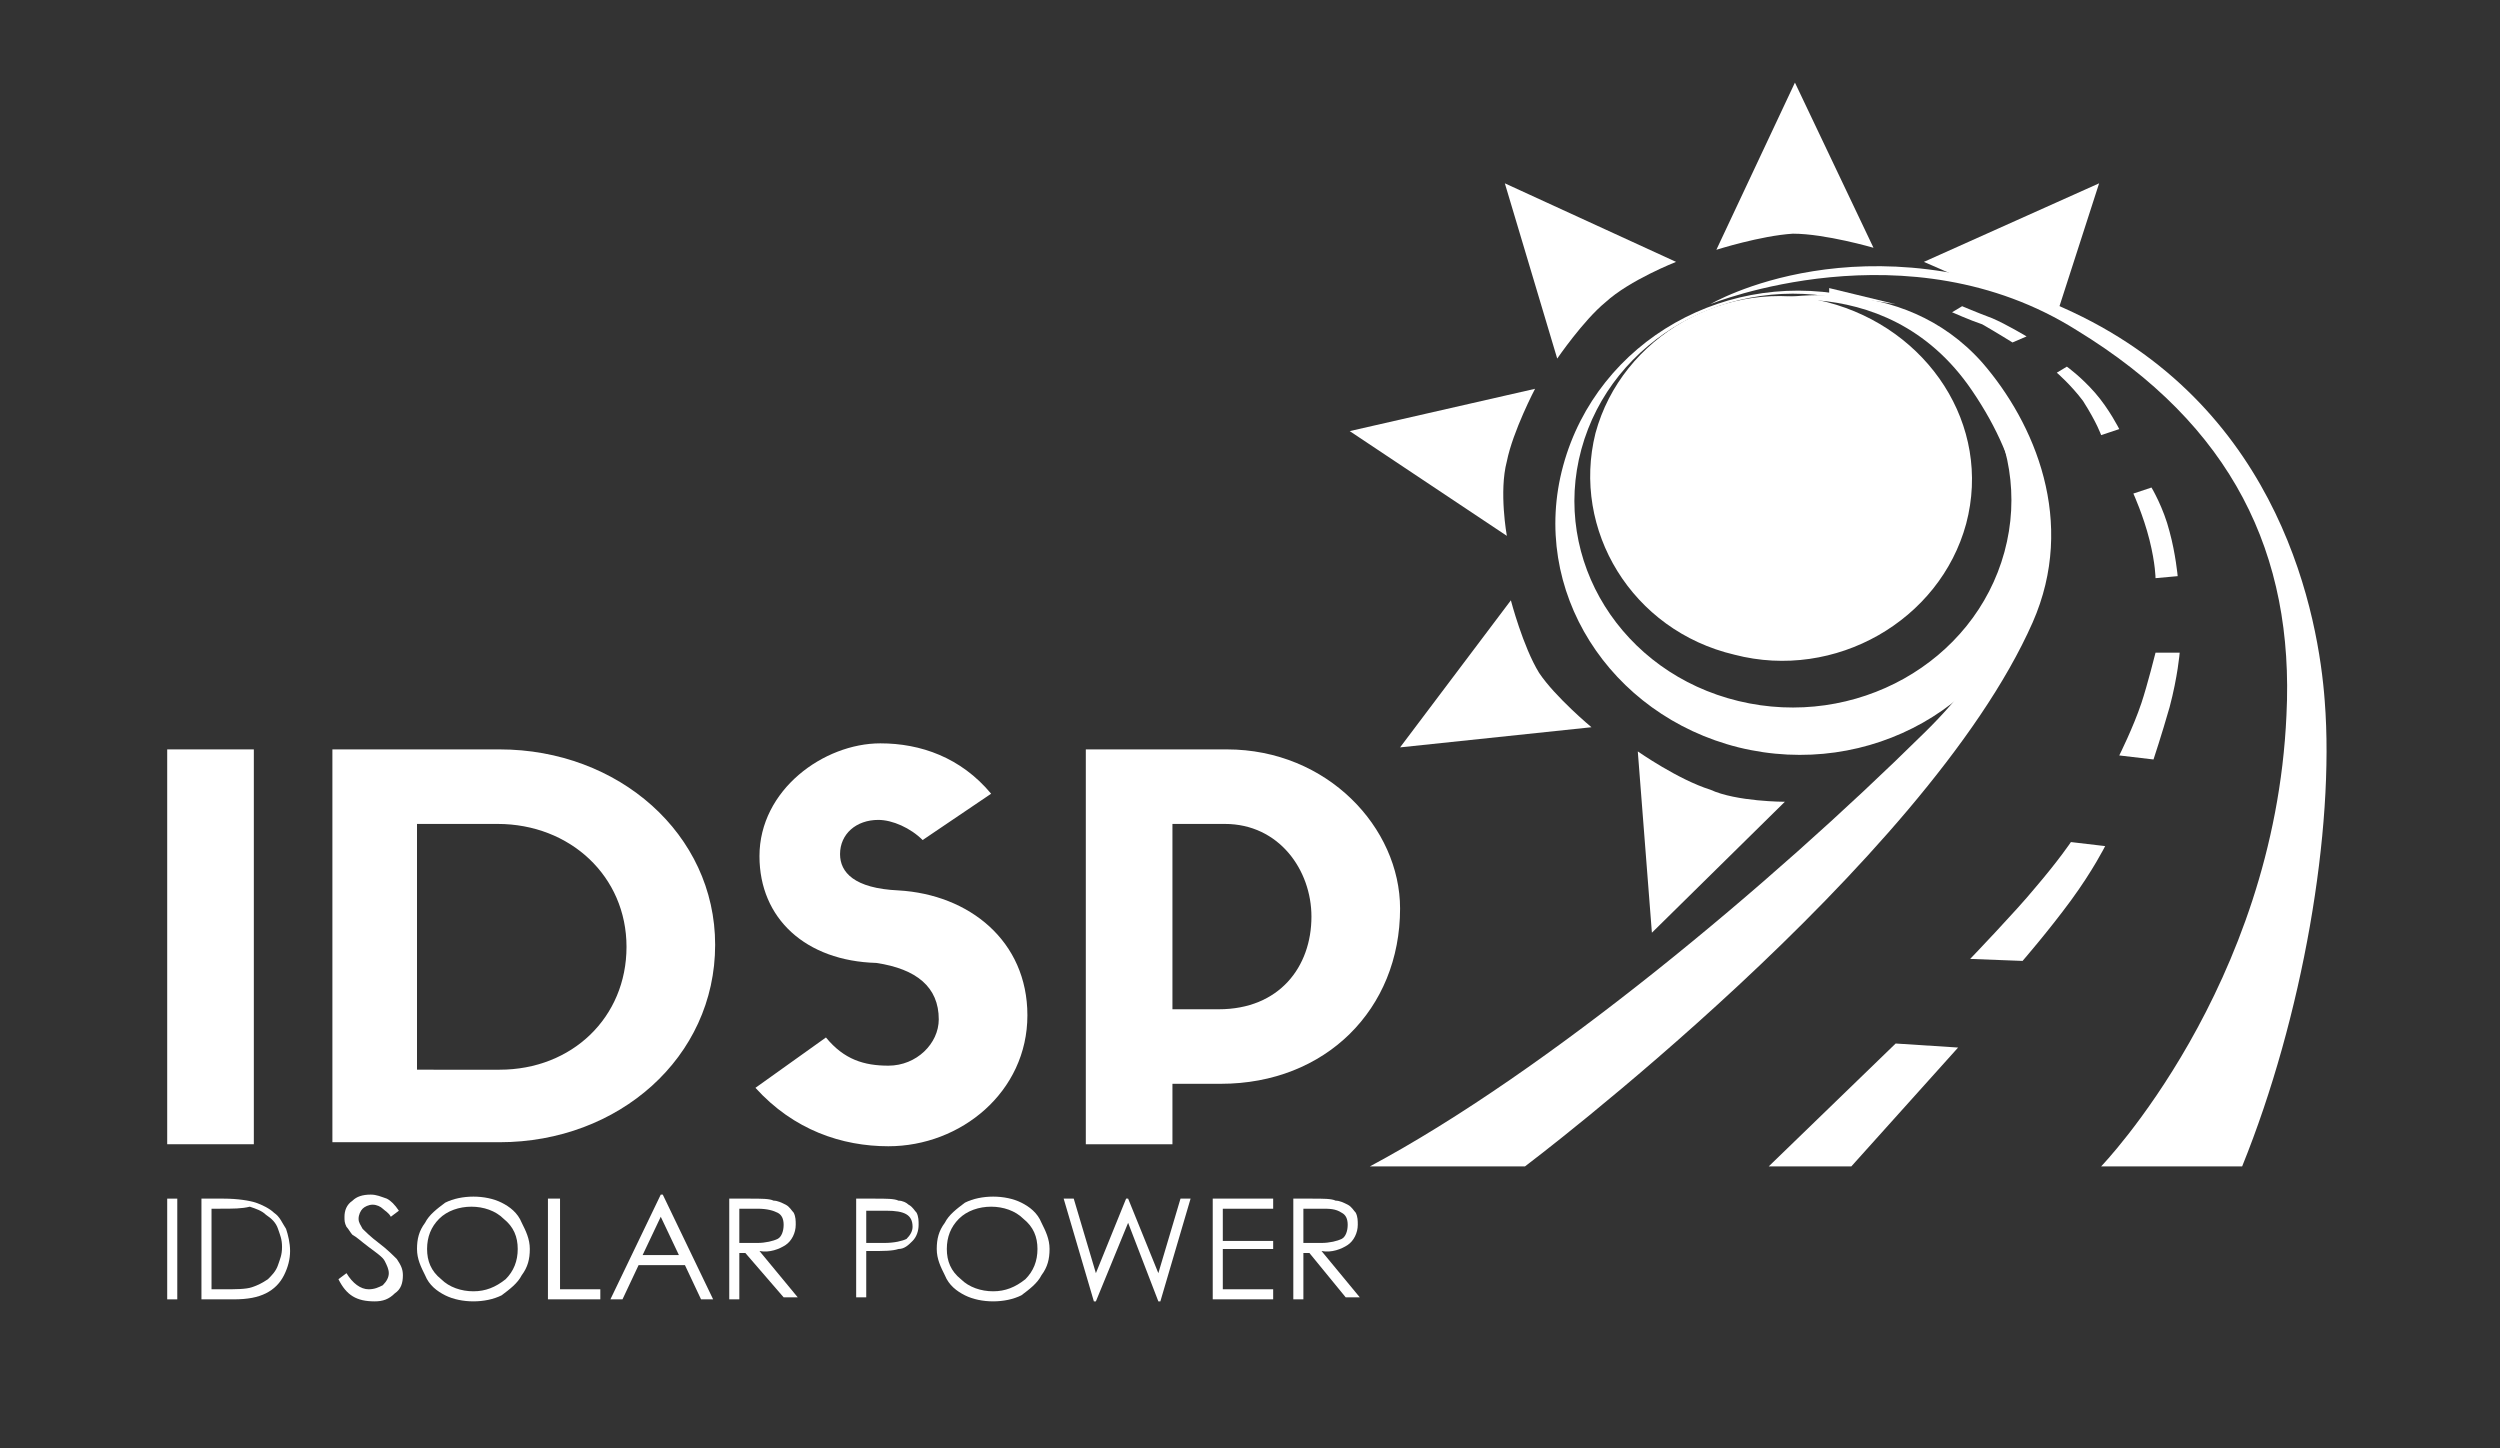 <?xml version="1.0" encoding="utf-8"?>
<!-- Generator: Adobe Illustrator 19.2.1, SVG Export Plug-In . SVG Version: 6.00 Build 0)  -->
<!DOCTYPE svg PUBLIC "-//W3C//DTD SVG 1.1//EN" "http://www.w3.org/Graphics/SVG/1.1/DTD/svg11.dtd">
<svg version="1.1" id="Layer_1" xmlns="http://www.w3.org/2000/svg" xmlns:xlink="http://www.w3.org/1999/xlink" x="0px" y="0px"
	 viewBox="0 0 124.1 71.9" enable-background="new 0 0 124.1 71.9" xml:space="preserve">
<rect x="0" y="0" width="124.1" height="71.9" fill="#333333" stroke="none"/>
<g>
	<path fill="#FFFFFF" d="M97.6,26c-1.3,4.8-6.5,7.8-11.5,6.5c-5.1-1.2-8.1-6.2-6.9-11c1.3-4.8,6.5-7.8,11.5-6.5S98.9,21.1,97.6,26z"
		/>
	<path fill="#FFFFFF" d="M92.3,14.8c-6.5-1.6-13,2.1-14.7,8.3c-1.7,6.2,2.3,12.4,8.7,14c6.5,1.6,13-2.1,14.7-8.3
		C102.7,22.6,98.8,16.4,92.3,14.8z M99.5,27.4c-1.5,5.5-7.4,8.8-13.2,7.4c-5.8-1.4-9.3-7-7.8-12.5c1.5-5.5,7.4-8.8,13.2-7.4
		C97.5,16.3,101,21.9,99.5,27.4z"/>
	<g>
		<g>
			<path fill="#FFFFFF" d="M12.6,56.8H8.3V37.2h4.3V56.8z"/>
			<path fill="#FFFFFF" d="M24.8,37.2c5.9,0,10.7,4.2,10.7,9.7c0,5.6-4.8,9.8-10.7,9.8h-8.3V37.2H24.8z M24.8,53.1
				c3.6,0,6.3-2.6,6.3-6.1c0-3.5-2.8-6.1-6.4-6.1h-4v12.2H24.8z"/>
			<path fill="#FFFFFF" d="M37.7,42.5c0-3.3,3.2-5.6,6-5.6c2,0,4,0.7,5.5,2.5l-3.4,2.3c-0.6-0.6-1.5-1-2.2-1c-1.1,0-1.9,0.7-1.9,1.7
				c0,0.9,0.7,1.7,2.9,1.8c3.5,0.2,6.4,2.5,6.4,6.2c0,3.8-3.3,6.5-6.9,6.5c-2.3,0-4.7-0.8-6.6-2.9l3.5-2.5c0.9,1.1,1.9,1.4,3.1,1.4
				c1.4,0,2.5-1.1,2.5-2.3c0-1.6-1.1-2.5-3.1-2.8C40,47.7,37.7,45.6,37.7,42.5z"/>
			<path fill="#FFFFFF" d="M53.9,56.8V37.2h7c5,0,8.6,3.9,8.6,7.9c0,5-3.7,8.7-8.9,8.7h-2.4v3H53.9z M60.5,50.1c3,0,4.6-2.1,4.6-4.6
				c0-2.3-1.6-4.6-4.3-4.6h-2.6v9.2H60.5z"/>
		</g>
		<g>
			<path fill="#FFFFFF" d="M8.3,59.5h0.5v5H8.3V59.5z"/>
			<path fill="#FFFFFF" d="M10,64.5v-5h1.1c0.7,0,1.3,0.1,1.6,0.2c0.3,0.1,0.7,0.3,0.9,0.5c0.3,0.2,0.4,0.5,0.6,0.8
				c0.1,0.3,0.2,0.7,0.2,1.1s-0.1,0.8-0.3,1.2c-0.2,0.4-0.5,0.7-0.9,0.9c-0.4,0.2-0.9,0.3-1.6,0.3H10z M10.5,64h0.6
				c0.6,0,1.1,0,1.4-0.1c0.3-0.1,0.5-0.2,0.8-0.4c0.2-0.2,0.4-0.4,0.5-0.7c0.1-0.3,0.2-0.5,0.2-0.9s-0.1-0.6-0.2-0.9
				c-0.1-0.3-0.3-0.5-0.6-0.7c-0.2-0.2-0.5-0.3-0.8-0.4C12,60,11.6,60,10.9,60h-0.4V64z"/>
			<path fill="#FFFFFF" d="M16.8,63.5l0.4-0.3c0.3,0.5,0.7,0.8,1.1,0.8c0.3,0,0.5-0.1,0.7-0.2c0.2-0.2,0.3-0.4,0.3-0.6
				c0-0.2-0.1-0.4-0.2-0.6s-0.4-0.4-0.8-0.7c-0.4-0.3-0.6-0.5-0.8-0.6c-0.1-0.1-0.2-0.3-0.3-0.4c-0.1-0.2-0.1-0.3-0.1-0.5
				c0-0.3,0.1-0.6,0.4-0.8c0.2-0.2,0.5-0.3,0.9-0.3c0.3,0,0.5,0.1,0.8,0.2c0.2,0.1,0.4,0.3,0.6,0.6l-0.4,0.3
				c-0.1-0.2-0.3-0.3-0.4-0.4c-0.1-0.1-0.3-0.2-0.5-0.2c-0.2,0-0.4,0.1-0.5,0.2c-0.1,0.1-0.2,0.3-0.2,0.5c0,0.2,0.1,0.3,0.2,0.5
				c0.1,0.1,0.4,0.4,0.8,0.7c0.4,0.3,0.7,0.6,0.9,0.8c0.2,0.3,0.3,0.5,0.3,0.8c0,0.4-0.1,0.7-0.4,0.9c-0.3,0.3-0.6,0.4-1,0.4
				C17.7,64.6,17.2,64.3,16.8,63.5z"/>
			<path fill="#FFFFFF" d="M20.7,62c0-0.5,0.1-0.9,0.4-1.3c0.2-0.4,0.6-0.7,1-1c0.4-0.2,0.9-0.3,1.4-0.3c0.5,0,1,0.1,1.4,0.3
				c0.4,0.2,0.8,0.5,1,1c0.2,0.4,0.4,0.8,0.4,1.3s-0.1,0.9-0.4,1.3c-0.2,0.4-0.6,0.7-1,1c-0.4,0.2-0.9,0.3-1.4,0.3
				c-0.5,0-1-0.1-1.4-0.3c-0.4-0.2-0.8-0.5-1-1C20.9,62.9,20.7,62.5,20.7,62z M25.7,62c0-0.6-0.2-1.1-0.7-1.5
				c-0.4-0.4-1-0.6-1.6-0.6c-0.6,0-1.2,0.2-1.6,0.6c-0.4,0.4-0.6,0.9-0.6,1.5c0,0.6,0.2,1.1,0.7,1.5c0.4,0.4,1,0.6,1.6,0.6
				s1.1-0.2,1.6-0.6C25.5,63.1,25.7,62.6,25.7,62z"/>
			<path fill="#FFFFFF" d="M27.3,59.5h0.5V64h2v0.5h-2.6V59.5z"/>
			<path fill="#FFFFFF" d="M32.9,59.3l2.5,5.2h-0.6l-0.8-1.7h-2.3l-0.8,1.7h-0.6l2.5-5.2H32.9z M32.8,60.4l-0.9,1.9h1.8L32.8,60.4z"
				/>
			<path fill="#FFFFFF" d="M36.2,59.5h1c0.6,0,1,0,1.2,0.1c0.2,0,0.4,0.1,0.6,0.2c0.2,0.1,0.3,0.3,0.4,0.4c0.1,0.2,0.1,0.4,0.1,0.6
				c0,0.4-0.2,0.8-0.5,1c-0.3,0.2-0.8,0.4-1.3,0.3l1.9,2.3h-0.7L37,62.2h-0.3v2.3h-0.5V59.5z M36.7,60v1.7h0.9c0.4,0,0.8-0.1,1-0.2
				c0.2-0.1,0.3-0.4,0.3-0.7c0-0.3-0.1-0.5-0.3-0.6c-0.2-0.1-0.5-0.2-1-0.2H36.7z"/>
			<path fill="#FFFFFF" d="M42.4,59.5h1c0.6,0,1,0,1.2,0.1c0.2,0,0.4,0.1,0.5,0.2c0.2,0.1,0.3,0.3,0.4,0.4c0.1,0.2,0.1,0.4,0.1,0.6
				c0,0.3-0.1,0.6-0.3,0.8c-0.2,0.2-0.4,0.4-0.7,0.4c-0.3,0.1-0.7,0.1-1.4,0.1H43v2.3h-0.5V59.5z M43,60v1.7h0.9
				c0.5,0,0.9-0.1,1.1-0.2c0.2-0.2,0.3-0.4,0.3-0.6c0-0.6-0.4-0.8-1.3-0.8H43z"/>
			<path fill="#FFFFFF" d="M46.5,62c0-0.5,0.1-0.9,0.4-1.3c0.2-0.4,0.6-0.7,1-1c0.4-0.2,0.9-0.3,1.4-0.3c0.5,0,1,0.1,1.4,0.3
				c0.4,0.2,0.8,0.5,1,1c0.2,0.4,0.4,0.8,0.4,1.3s-0.1,0.9-0.4,1.3c-0.2,0.4-0.6,0.7-1,1c-0.4,0.2-0.9,0.3-1.4,0.3
				c-0.5,0-1-0.1-1.4-0.3c-0.4-0.2-0.8-0.5-1-1C46.7,62.9,46.5,62.5,46.5,62z M51.5,62c0-0.6-0.2-1.1-0.7-1.5
				c-0.4-0.4-1-0.6-1.6-0.6c-0.6,0-1.2,0.2-1.6,0.6c-0.4,0.4-0.6,0.9-0.6,1.5c0,0.6,0.2,1.1,0.7,1.5c0.4,0.4,1,0.6,1.6,0.6
				c0.6,0,1.1-0.2,1.6-0.6C51.3,63.1,51.5,62.6,51.5,62z"/>
			<path fill="#FFFFFF" d="M52.8,59.5h0.5l1.1,3.7l1.5-3.7h0.1l1.5,3.7l1.1-3.7h0.5l-1.5,5.1h-0.1L56,60.7l-1.6,3.9h-0.1L52.8,59.5z
				"/>
			<path fill="#FFFFFF" d="M60.2,59.5h3V60h-2.5v1.6h2.5V62h-2.5v2h2.5v0.5h-3V59.5z"/>
			<path fill="#FFFFFF" d="M64.1,59.5h1c0.6,0,1,0,1.2,0.1c0.2,0,0.4,0.1,0.6,0.2c0.2,0.1,0.3,0.3,0.4,0.4c0.1,0.2,0.1,0.4,0.1,0.6
				c0,0.4-0.2,0.8-0.5,1c-0.3,0.2-0.8,0.4-1.3,0.3l1.9,2.3h-0.7L65,62.2h-0.3v2.3h-0.5V59.5z M64.7,60v1.7h0.9c0.4,0,0.8-0.1,1-0.2
				c0.2-0.1,0.3-0.4,0.3-0.7c0-0.3-0.1-0.5-0.3-0.6C66.3,60,66,60,65.6,60H64.7z"/>
		</g>
		<path fill="#FFFFFF" d="M88.6,39.8l-6.6,6.5l-0.7-9c0,0,2,1.4,3.6,1.9C86.2,39.8,88.6,39.8,88.6,39.8z"/>
		<path fill="#FFFFFF" d="M79,36.1l-9.5,1l5.5-7.3c0,0,0.6,2.3,1.4,3.6C77.2,34.6,79,36.1,79,36.1z"/>
		<path fill="#FFFFFF" d="M74.8,26.6l-7.8-5.2l9.2-2.1c0,0-1.1,2.1-1.4,3.6C74.4,24.4,74.8,26.6,74.8,26.6z"/>
		<path fill="#FFFFFF" d="M77.3,17.8l-2.6-8.7l8.5,3.9c0,0-2.3,0.9-3.5,2C78.6,15.9,77.3,17.8,77.3,17.8z"/>
		<path fill="#FFFFFF" d="M102.2,15.3l2-6.2L95.5,13c0,0,0.7,0.3,1.6,0.7C98.7,14,100.4,14.5,102.2,15.3z"/>
		<path fill="#FFFFFF" d="M85.2,12.4l3.9-8.3l3.9,8.2c0,0-2.4-0.7-4-0.7C87.4,11.7,85.2,12.4,85.2,12.4z"/>
		<polygon fill="#FFFFFF" points="87.8,57.9 91.9,57.9 97.2,52 94.1,51.8 		"/>
		<path fill="#FFFFFF" d="M104.5,42l-1.7-0.2c0,0-0.6,0.9-1.8,2.3c-0.9,1.1-3.2,3.5-3.2,3.5l2.6,0.1c0,0,1.3-1.5,2.4-3
			C103.9,43.2,104.5,42,104.5,42z"/>
		<path fill="#FFFFFF" d="M107,28.7l1.1-0.1c0,0-0.1-1.1-0.4-2.2c-0.3-1.2-0.9-2.2-0.9-2.2l-0.9,0.3c0,0,0.5,1.1,0.8,2.3
			C107,28,107,28.7,107,28.7z"/>
		<path fill="#FFFFFF" d="M104.3,21.6l0.9-0.3c0,0-0.5-1-1.2-1.8c-0.7-0.8-1.4-1.3-1.4-1.3l-0.5,0.3c0,0,0.7,0.6,1.3,1.4
			C104.1,21,104.3,21.6,104.3,21.6z"/>
		<path fill="#FFFFFF" d="M99.9,17l0.7-0.3c0,0-1-0.6-1.7-0.9c-0.8-0.3-1.5-0.6-1.5-0.6l-0.5,0.3c0,0,0.9,0.4,1.5,0.6
			C99.1,16.5,99.9,17,99.9,17z"/>
		<polyline fill="#FFFFFF" points="94.1,15.1 90.8,14.6 90.8,14.3 		"/>
		<path fill="#FFFFFF" d="M84.9,15.1c0,0,7.6-4.5,18,0.4s12.2,15.2,12.5,19.3c0.5,6.4-1.1,15.7-4.1,23.1h-7c0,0,8.6-8.9,9.2-22.4
			c0.4-8-2.7-14.4-10.4-19.1C94.7,11.1,84.9,15.1,84.9,15.1z"/>
		<path fill="#FFFFFF" d="M85.9,15.3c0,0,7.6-2.4,12,4.1c5.1,7.5,1.4,13.3-2.4,17C87.9,43.9,76.8,53.2,68,57.9l7.7,0
			c0,0,19.9-15,25.2-27c2.2-5,0.1-9.9-2.5-12.9C94.4,13.5,88.3,14.6,85.9,15.3z"/>
		<path fill="#FFFFFF" d="M107,32.4l1.2,0c0,0-0.1,1.2-0.5,2.7c-0.4,1.4-0.8,2.6-0.8,2.6l-1.7-0.2c0,0,0.7-1.4,1.1-2.6
			C106.6,34,107,32.4,107,32.4z"/>
	</g>
</g>
</svg>
